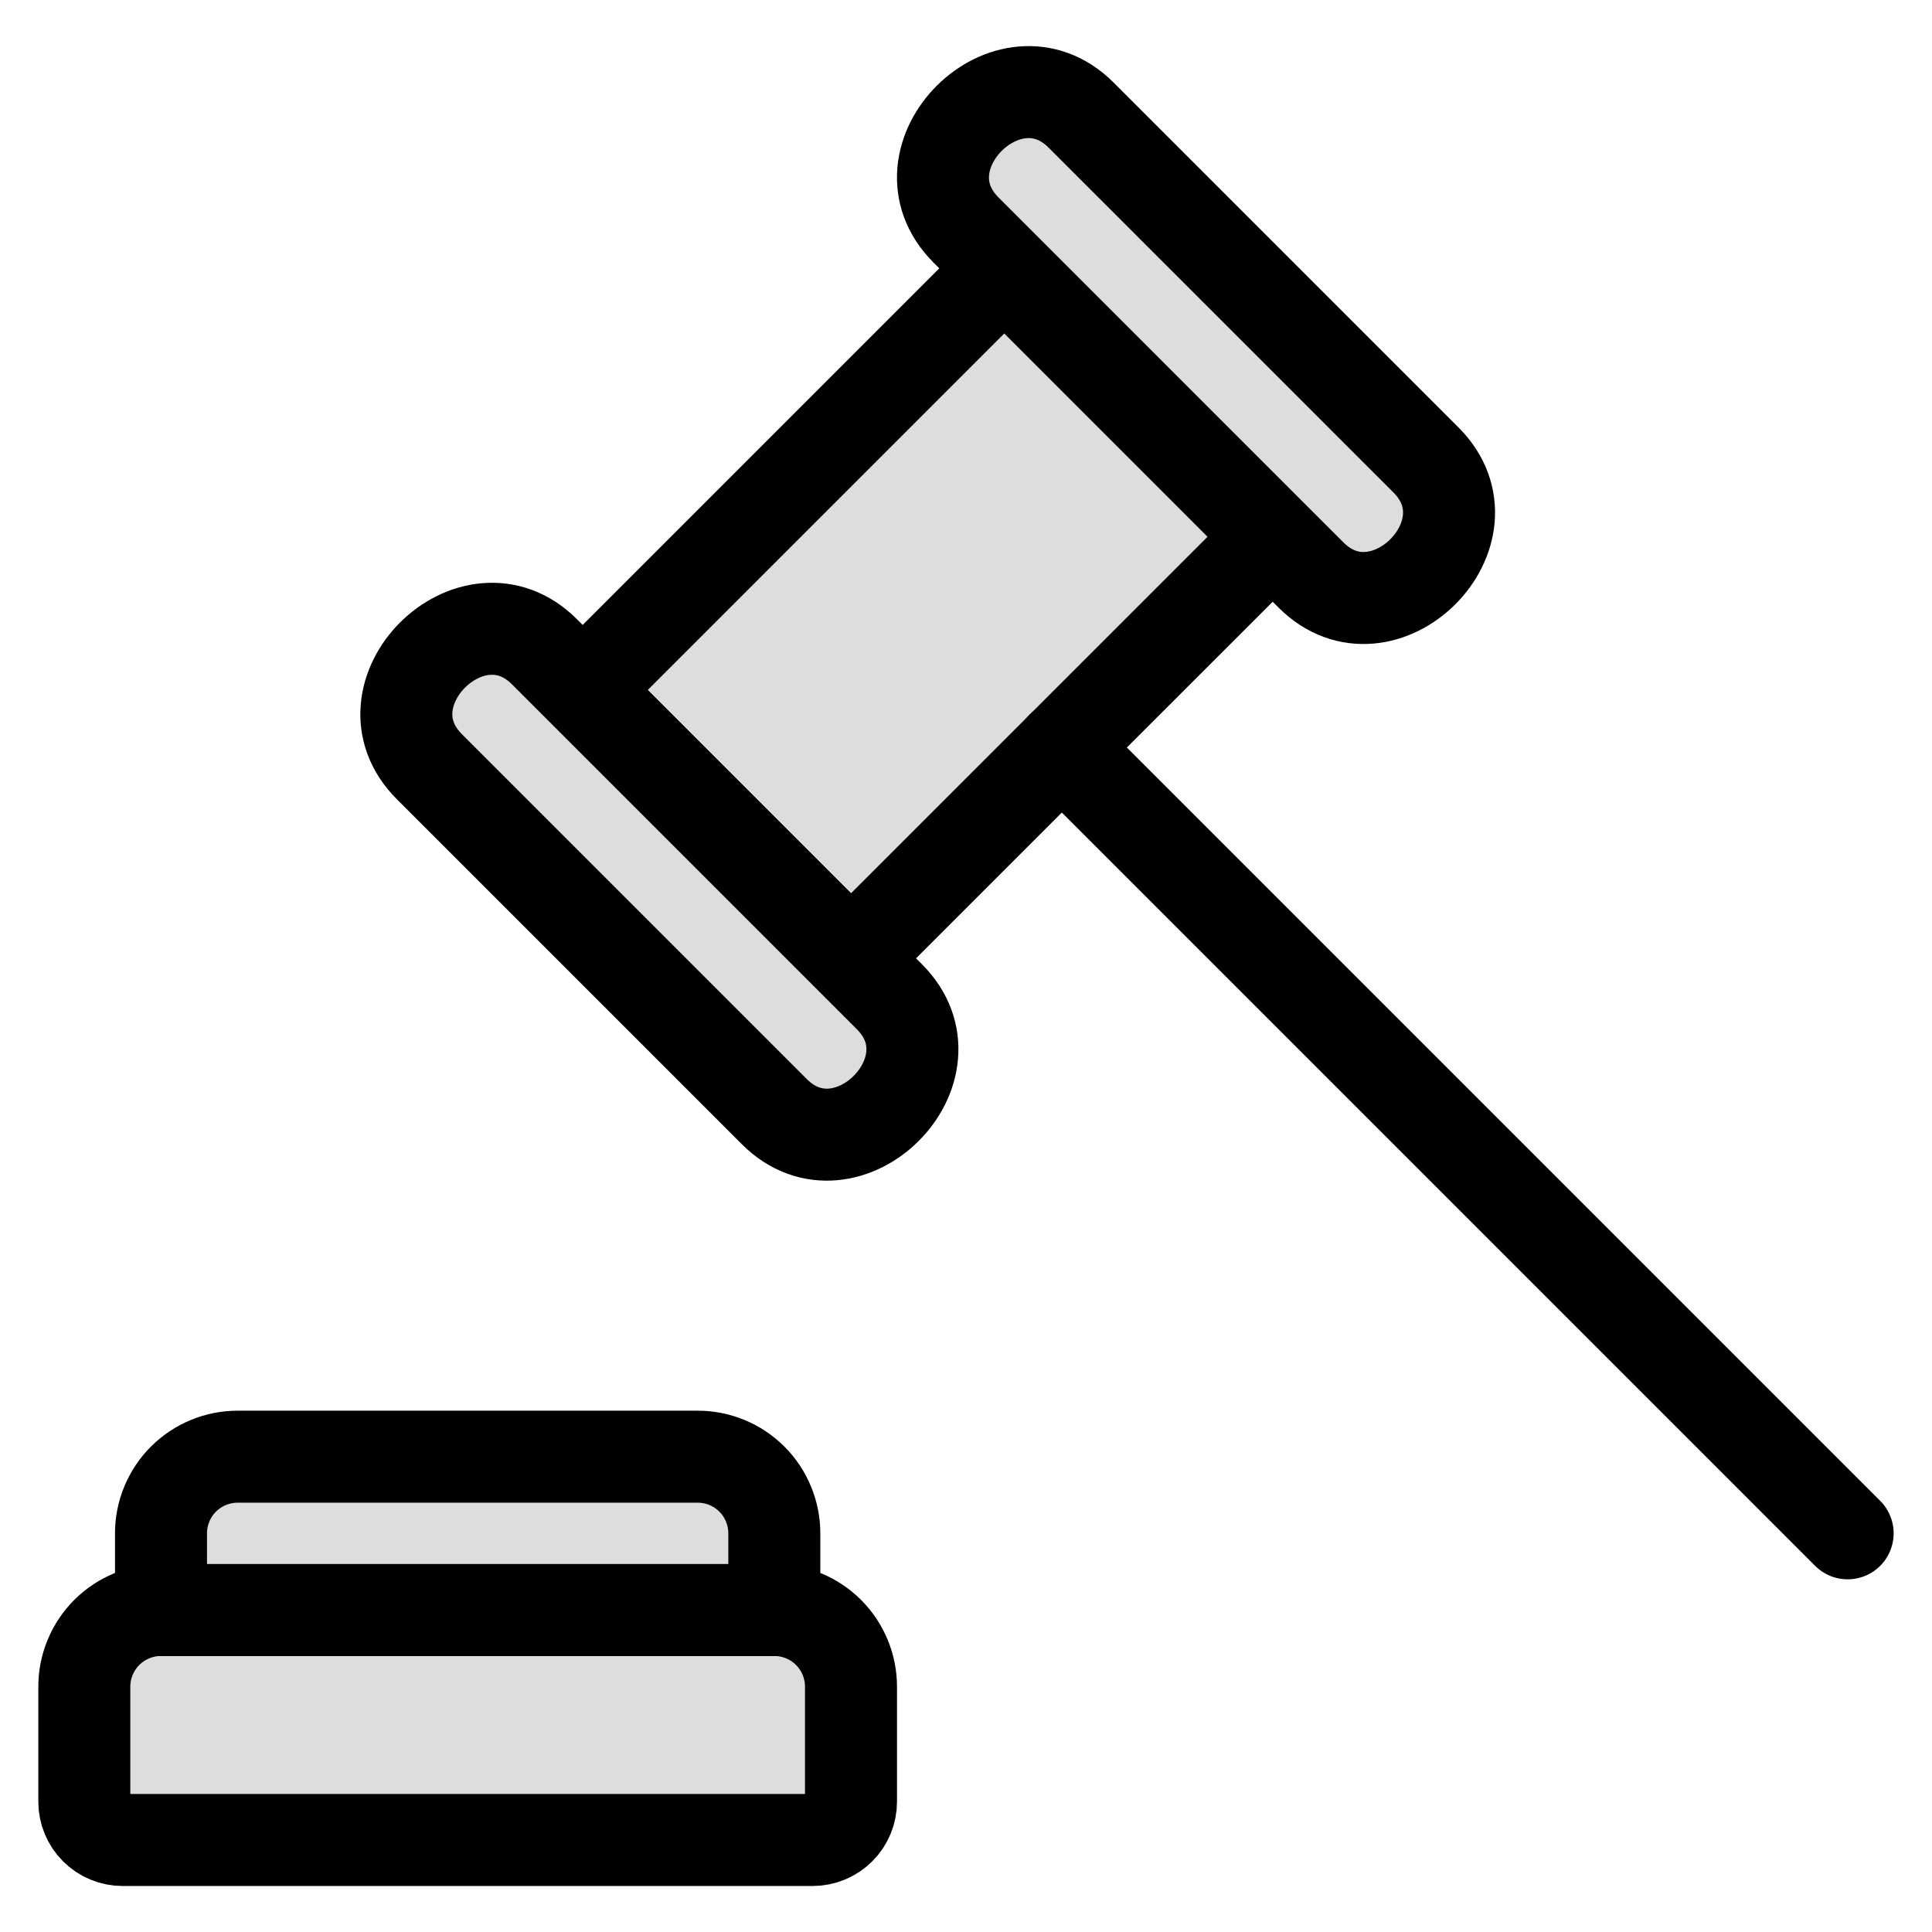 <?xml version="1.0" encoding="UTF-8"?> <svg xmlns="http://www.w3.org/2000/svg" width="42" height="42" viewBox="0 0 42 42" fill="none"><g id="Legal-Hammer--Streamline-Ultimate"><path id="Vector" d="M12.667 15L21.834 5.833L27.667 11.667L18.5 20.833L12.667 15Z" fill="#DDDDDE"></path><path id="Vector_2" d="M12.666 15L21.832 5.833L24.723 8.724L15.557 17.891L12.666 15Z" fill="#DDDDDE"></path><path id="Vector_3" d="M18.5 39.167C18.5 39.388 18.412 39.6 18.256 39.756C18.099 39.912 17.887 40 17.666 40H2.666C2.445 40 2.233 39.912 2.077 39.756C1.921 39.6 1.833 39.388 1.833 39.167V36.667C1.833 36.225 2.009 35.801 2.321 35.488C2.634 35.176 3.058 35 3.5 35H16.833C17.275 35 17.699 35.176 18.012 35.488C18.324 35.801 18.5 36.225 18.5 36.667V39.167Z" fill="#DDDDDE" stroke="black" stroke-width="2" stroke-linecap="round" stroke-linejoin="round"></path><path id="Vector_4" d="M16.833 35H3.5V33.333C3.5 33.114 3.543 32.898 3.627 32.696C3.711 32.493 3.833 32.309 3.988 32.155C4.143 32 4.327 31.877 4.529 31.794C4.731 31.71 4.948 31.667 5.167 31.667H15.167C15.386 31.667 15.602 31.71 15.805 31.794C16.007 31.877 16.19 32 16.345 32.155C16.5 32.309 16.623 32.493 16.706 32.696C16.79 32.898 16.833 33.114 16.833 33.333V35Z" fill="#DDDDDE" stroke="black" stroke-width="2" stroke-linecap="round" stroke-linejoin="round"></path><path id="Vector_5" d="M12.667 15L21.834 5.833L27.667 11.667L18.5 20.833L12.667 15Z" stroke="black" stroke-width="2" stroke-linecap="round" stroke-linejoin="round"></path><path id="Vector_6" d="M12.667 15L11.834 14.167C10.264 12.6 7.759 15.092 9.334 16.667L16.834 24.167C18.405 25.738 20.91 23.243 19.334 21.667L18.5 20.833L12.667 15Z" fill="#DDDDDE" stroke="black" stroke-width="2" stroke-linecap="round" stroke-linejoin="round"></path><path id="Vector_7" d="M27.666 11.667L28.5 12.5C30.071 14.072 32.576 11.577 31 10L23.5 2.5C21.93 0.933 19.425 3.425 21 5L21.833 5.833L27.666 11.667Z" fill="#DDDDDE" stroke="black" stroke-width="2" stroke-linecap="round" stroke-linejoin="round"></path><path id="Vector_8" d="M23.083 16.25L40.166 33.333" stroke="black" stroke-width="2" stroke-linecap="round" stroke-linejoin="round"></path></g></svg> 